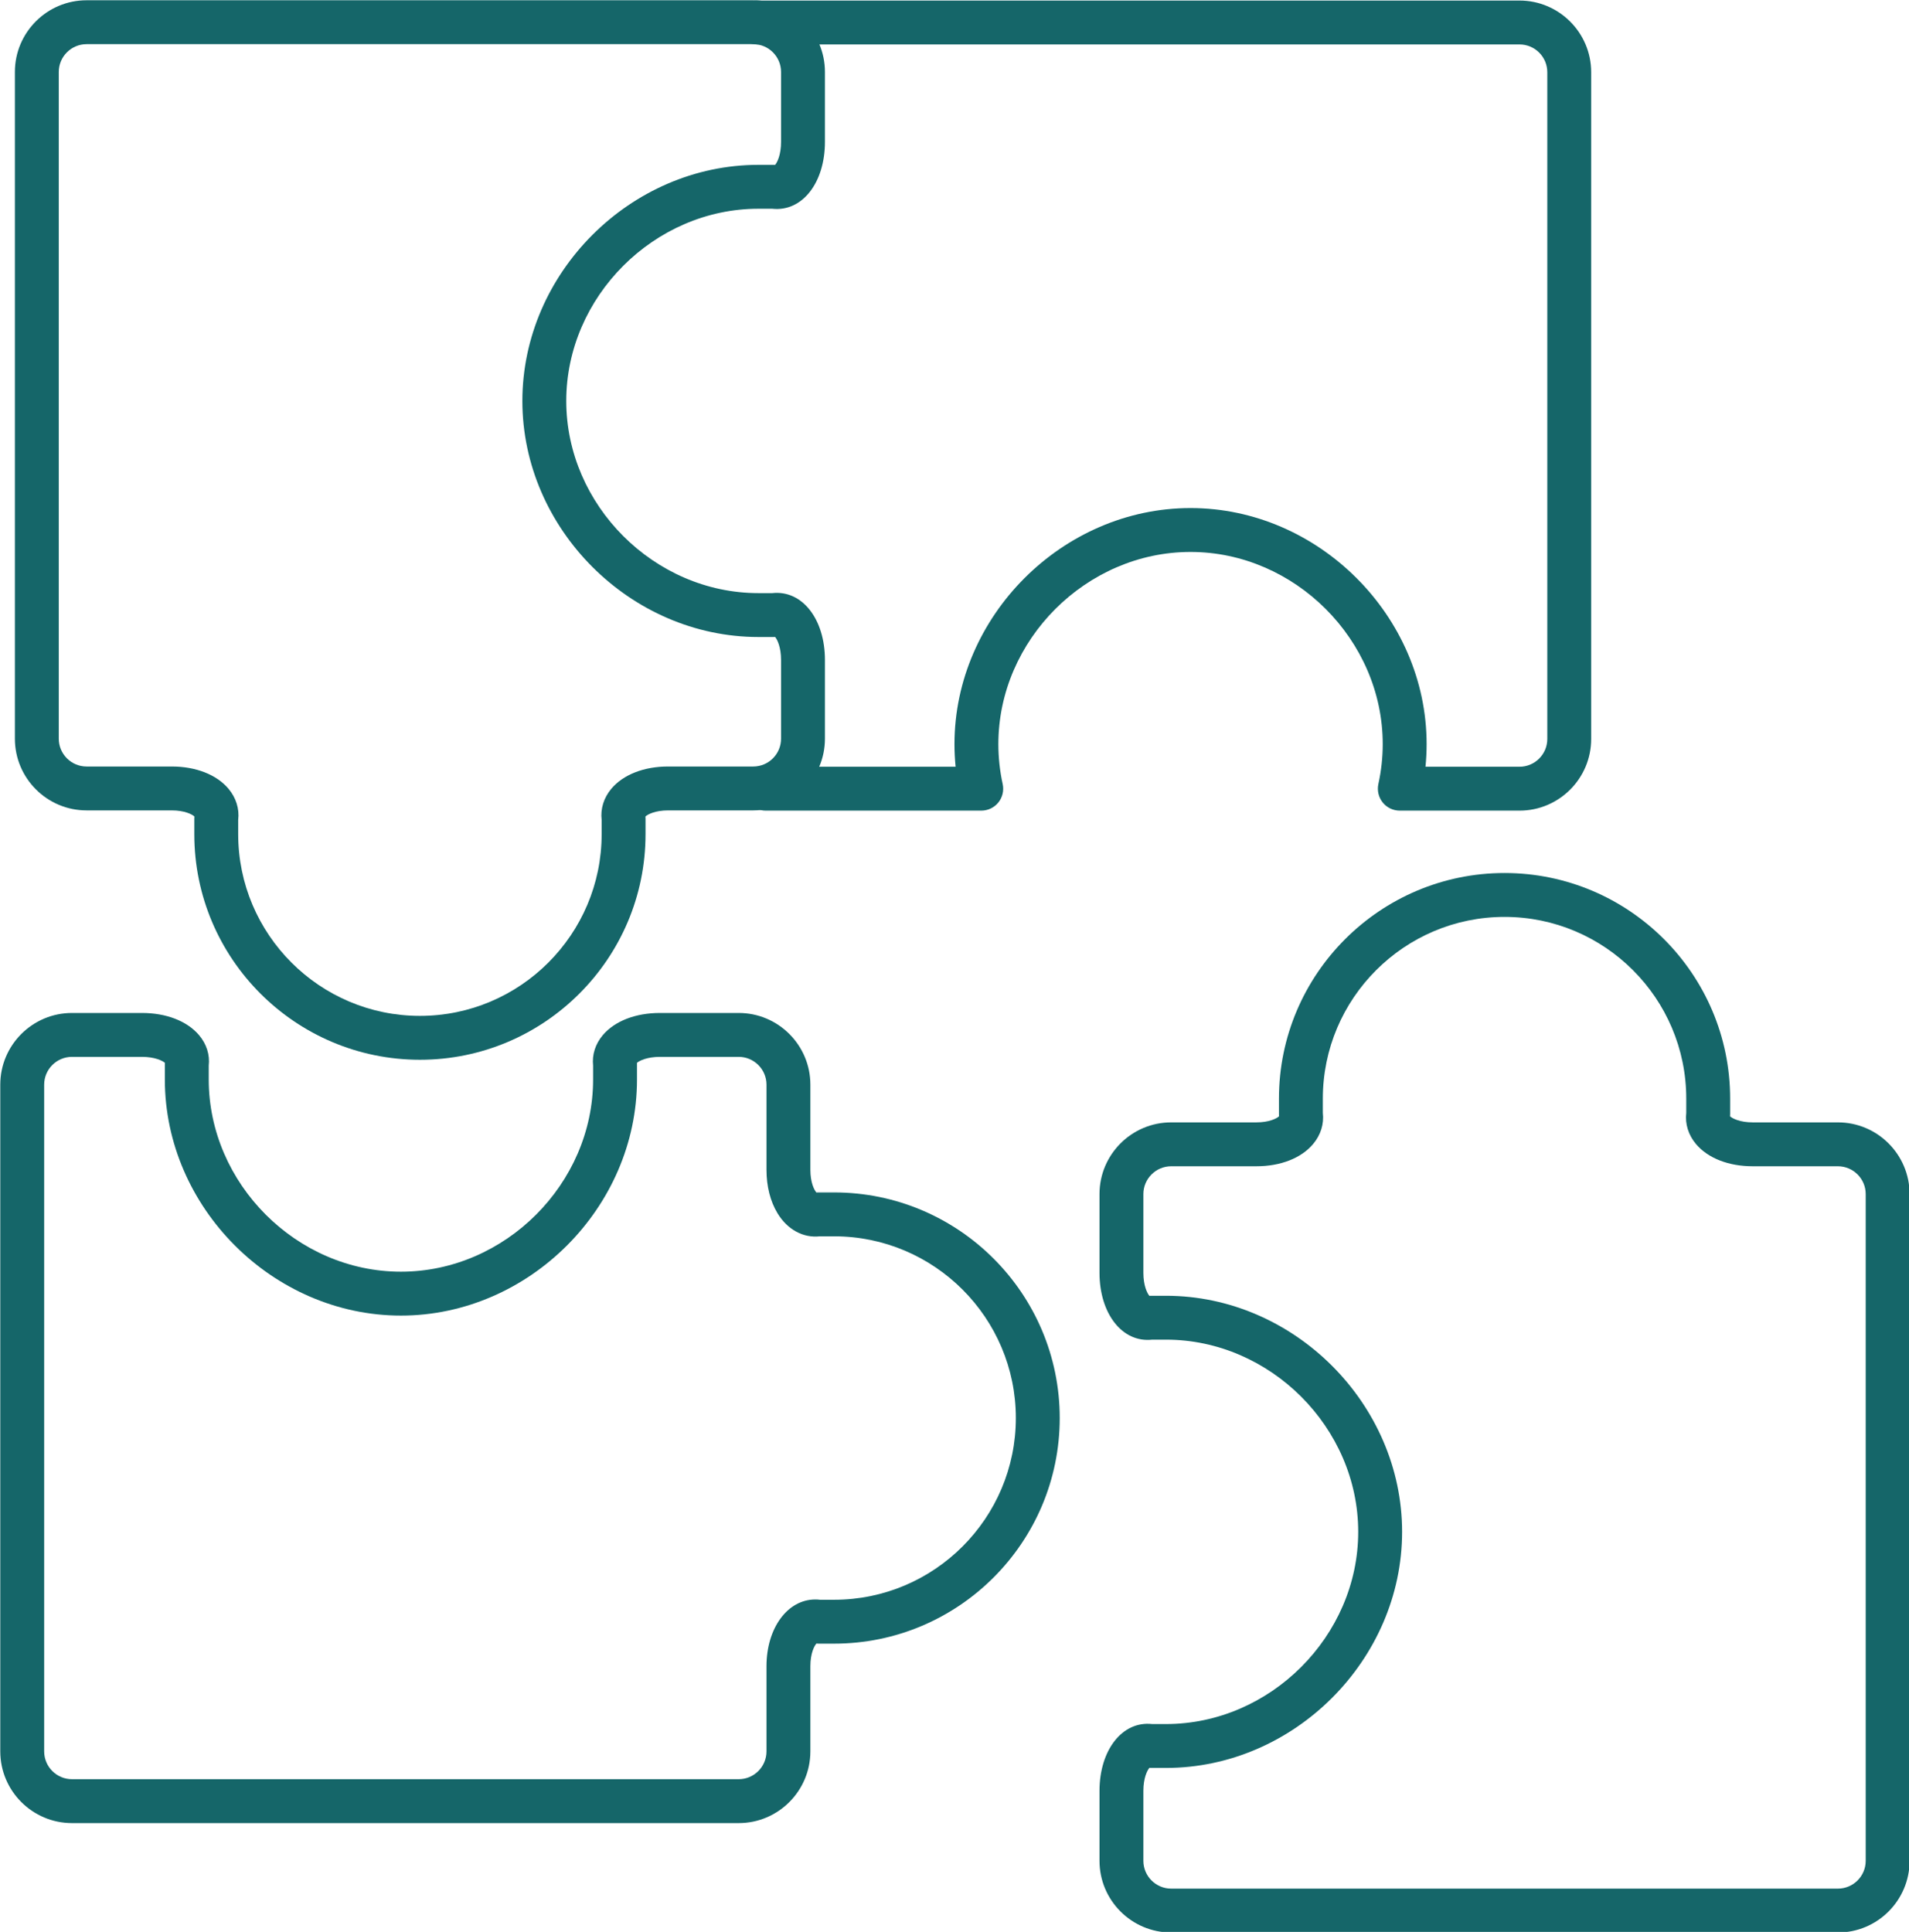 <?xml version="1.0" encoding="UTF-8" standalone="no"?><svg xmlns="http://www.w3.org/2000/svg" xmlns:xlink="http://www.w3.org/1999/xlink" fill="#000000" height="220.1" preserveAspectRatio="xMidYMid meet" version="1" viewBox="103.8 102.5 217.5 220.1" width="217.5" zoomAndPan="magnify"><g><g id="change1_1"><path d="M 276.922 194.855 L 263.285 194.855 C 262.527 194.855 261.812 194.516 261.34 193.926 C 260.863 193.336 260.684 192.562 260.844 191.82 C 261.172 190.32 261.34 188.789 261.34 187.277 C 261.34 175.406 251.312 165.383 239.441 165.383 C 227.574 165.383 217.547 175.406 217.547 187.277 C 217.547 188.793 217.711 190.32 218.039 191.82 C 218.203 192.562 218.02 193.336 217.547 193.926 C 217.07 194.516 216.355 194.855 215.598 194.855 L 191.039 194.855 C 189.66 194.855 188.539 193.738 188.539 192.355 C 188.539 190.977 189.66 189.855 191.039 189.855 L 212.676 189.855 C 212.59 188.996 212.547 188.137 212.547 187.277 C 212.547 172.699 224.863 160.383 239.441 160.383 C 254.023 160.383 266.34 172.699 266.34 187.277 C 266.34 188.137 266.297 188.996 266.211 189.855 L 276.922 189.855 C 278.668 189.855 280.09 188.434 280.09 186.688 L 280.09 110.73 C 280.09 108.98 278.668 107.562 276.922 107.562 L 190.031 107.562 C 188.648 107.562 187.531 106.441 187.531 105.062 C 187.531 103.68 188.648 102.562 190.031 102.562 L 276.922 102.562 C 281.426 102.562 285.09 106.227 285.09 110.73 L 285.09 186.688 C 285.09 191.191 281.426 194.855 276.922 194.855" fill="#156669"/></g><g id="change2_1"><path d="M 130.938 195.918 L 130.938 197.535 C 130.938 208.949 140.227 218.238 151.645 218.238 C 163.059 218.238 172.348 208.949 172.348 197.535 L 172.348 195.918 C 172.199 194.648 172.586 193.395 173.453 192.359 C 174.809 190.75 177.168 189.828 179.922 189.828 L 189.621 189.828 C 191.367 189.828 192.789 188.406 192.789 186.656 L 192.789 177.691 C 192.789 176.227 192.355 175.352 192.109 175.066 C 192.062 175.07 192.016 175.074 191.945 175.074 L 190.211 175.074 C 175.633 175.074 163.316 162.758 163.316 148.18 C 163.316 133.598 175.633 121.281 190.211 121.281 L 191.922 121.281 C 191.98 121.281 192.047 121.281 192.109 121.285 C 192.355 121.008 192.789 120.133 192.789 118.664 L 192.789 110.699 C 192.789 108.953 191.367 107.531 189.621 107.531 L 113.664 107.531 C 111.918 107.531 110.496 108.953 110.496 110.699 L 110.496 186.656 C 110.496 188.406 111.918 189.828 113.664 189.828 L 123.363 189.828 C 126.121 189.828 128.477 190.754 129.832 192.359 C 130.699 193.395 131.09 194.648 130.938 195.918 Z M 151.645 223.238 C 137.469 223.238 125.938 211.707 125.938 197.535 L 125.938 195.77 C 125.938 195.691 125.941 195.605 125.949 195.52 C 125.688 195.277 124.832 194.828 123.363 194.828 L 113.664 194.828 C 109.16 194.828 105.496 191.164 105.496 186.656 L 105.496 110.699 C 105.496 106.195 109.16 102.531 113.664 102.531 L 189.621 102.531 C 194.125 102.531 197.789 106.195 197.789 110.699 L 197.789 118.664 C 197.789 123.316 195.203 126.656 191.785 126.281 L 190.211 126.281 C 178.344 126.281 168.316 136.309 168.316 148.18 C 168.316 160.047 178.344 170.074 190.211 170.074 L 191.785 170.074 C 195.199 169.699 197.789 173.035 197.789 177.691 L 197.789 186.656 C 197.789 191.164 194.125 194.828 189.621 194.828 L 179.922 194.828 C 178.453 194.828 177.598 195.277 177.336 195.52 C 177.344 195.594 177.348 195.672 177.348 195.746 L 177.348 197.535 C 177.348 211.707 165.816 223.238 151.645 223.238" fill="#156669"/></g><g id="change1_2"><path d="M 112.004 222.906 C 110.254 222.906 108.832 224.328 108.832 226.074 L 108.832 302.031 C 108.832 303.781 110.254 305.203 112.004 305.203 L 187.961 305.203 C 189.707 305.203 191.129 303.781 191.129 302.031 L 191.129 292.332 C 191.129 287.996 193.52 284.727 196.688 284.727 C 196.863 284.727 197.043 284.734 197.219 284.758 L 198.836 284.758 C 210.25 284.758 219.539 275.469 219.539 264.055 C 219.539 252.637 210.25 243.352 198.836 243.352 L 197.219 243.352 C 195.316 243.566 193.504 242.582 192.379 240.715 C 191.562 239.363 191.129 237.652 191.129 235.773 L 191.129 226.074 C 191.129 224.328 189.707 222.906 187.961 222.906 L 178.992 222.906 C 177.527 222.906 176.652 223.344 176.371 223.586 C 176.375 223.641 176.375 223.695 176.375 223.75 L 176.375 225.484 C 176.375 240.062 164.059 252.383 149.48 252.383 C 134.898 252.383 122.582 240.062 122.582 225.484 L 122.582 223.773 C 122.582 223.715 122.586 223.648 122.59 223.586 C 122.309 223.344 121.434 222.906 119.965 222.906 Z M 187.961 310.203 L 112.004 310.203 C 107.496 310.203 103.832 306.535 103.832 302.031 L 103.832 226.074 C 103.832 221.57 107.496 217.906 112.004 217.906 L 119.965 217.906 C 122.742 217.906 125.113 218.824 126.473 220.426 C 127.332 221.438 127.723 222.664 127.582 223.91 L 127.582 225.484 C 127.582 237.355 137.609 247.383 149.48 247.383 C 161.348 247.383 171.375 237.355 171.375 225.484 L 171.375 223.91 C 171.238 222.664 171.629 221.438 172.484 220.426 C 173.844 218.824 176.215 217.906 178.992 217.906 L 187.961 217.906 C 192.465 217.906 196.129 221.57 196.129 226.074 L 196.129 235.773 C 196.129 237.242 196.578 238.102 196.82 238.359 C 196.895 238.352 196.957 238.352 197.047 238.352 L 198.836 238.352 C 213.008 238.352 224.539 249.879 224.539 264.055 C 224.539 278.227 213.008 289.758 198.836 289.758 L 197.07 289.758 C 196.992 289.758 196.906 289.754 196.82 289.746 C 196.578 290.008 196.129 290.863 196.129 292.332 L 196.129 302.031 C 196.129 306.535 192.465 310.203 187.961 310.203" fill="#156669"/></g><g id="change2_2"><path d="M 234.754 303.91 C 234.508 304.191 234.07 305.066 234.07 306.535 L 234.07 314.5 C 234.07 316.246 235.492 317.668 237.238 317.668 L 313.199 317.668 C 314.945 317.668 316.367 316.246 316.367 314.5 L 316.367 238.539 C 316.367 236.793 314.945 235.371 313.199 235.371 L 303.5 235.371 C 300.742 235.371 298.387 234.449 297.031 232.84 C 296.164 231.809 295.773 230.555 295.922 229.281 L 295.922 227.664 C 295.922 216.25 286.637 206.961 275.219 206.961 C 263.805 206.961 254.516 216.25 254.516 227.664 L 254.516 229.281 C 254.664 230.555 254.277 231.809 253.406 232.84 C 252.055 234.449 249.695 235.371 246.938 235.371 L 237.238 235.371 C 235.492 235.371 234.07 236.793 234.07 238.539 L 234.07 247.508 C 234.07 248.977 234.508 249.848 234.754 250.133 C 234.801 250.129 234.848 250.125 234.918 250.125 L 236.648 250.125 C 251.23 250.125 263.547 262.441 263.547 277.02 C 263.547 291.602 251.23 303.918 236.648 303.918 L 234.941 303.918 C 234.883 303.918 234.816 303.914 234.754 303.91 Z M 313.199 322.668 L 237.238 322.668 C 232.734 322.668 229.07 319.004 229.07 314.5 L 229.07 306.535 C 229.07 301.883 231.664 298.539 235.078 298.918 L 236.648 298.918 C 248.52 298.918 258.547 288.891 258.547 277.02 C 258.547 265.152 248.52 255.125 236.648 255.125 L 235.078 255.125 C 231.664 255.504 229.07 252.16 229.07 247.508 L 229.07 238.539 C 229.07 234.035 232.734 230.371 237.238 230.371 L 246.938 230.371 C 248.406 230.371 249.262 229.926 249.523 229.68 C 249.52 229.605 249.516 229.527 249.516 229.453 L 249.516 227.664 C 249.516 213.492 261.047 201.961 275.219 201.961 C 289.395 201.961 300.922 213.492 300.922 227.664 L 300.922 229.43 C 300.922 229.508 300.918 229.594 300.91 229.68 C 301.172 229.922 302.031 230.371 303.5 230.371 L 313.199 230.371 C 317.703 230.371 321.367 234.035 321.367 238.539 L 321.367 314.5 C 321.367 319.004 317.703 322.668 313.199 322.668" fill="#156669"/></g></g></svg>